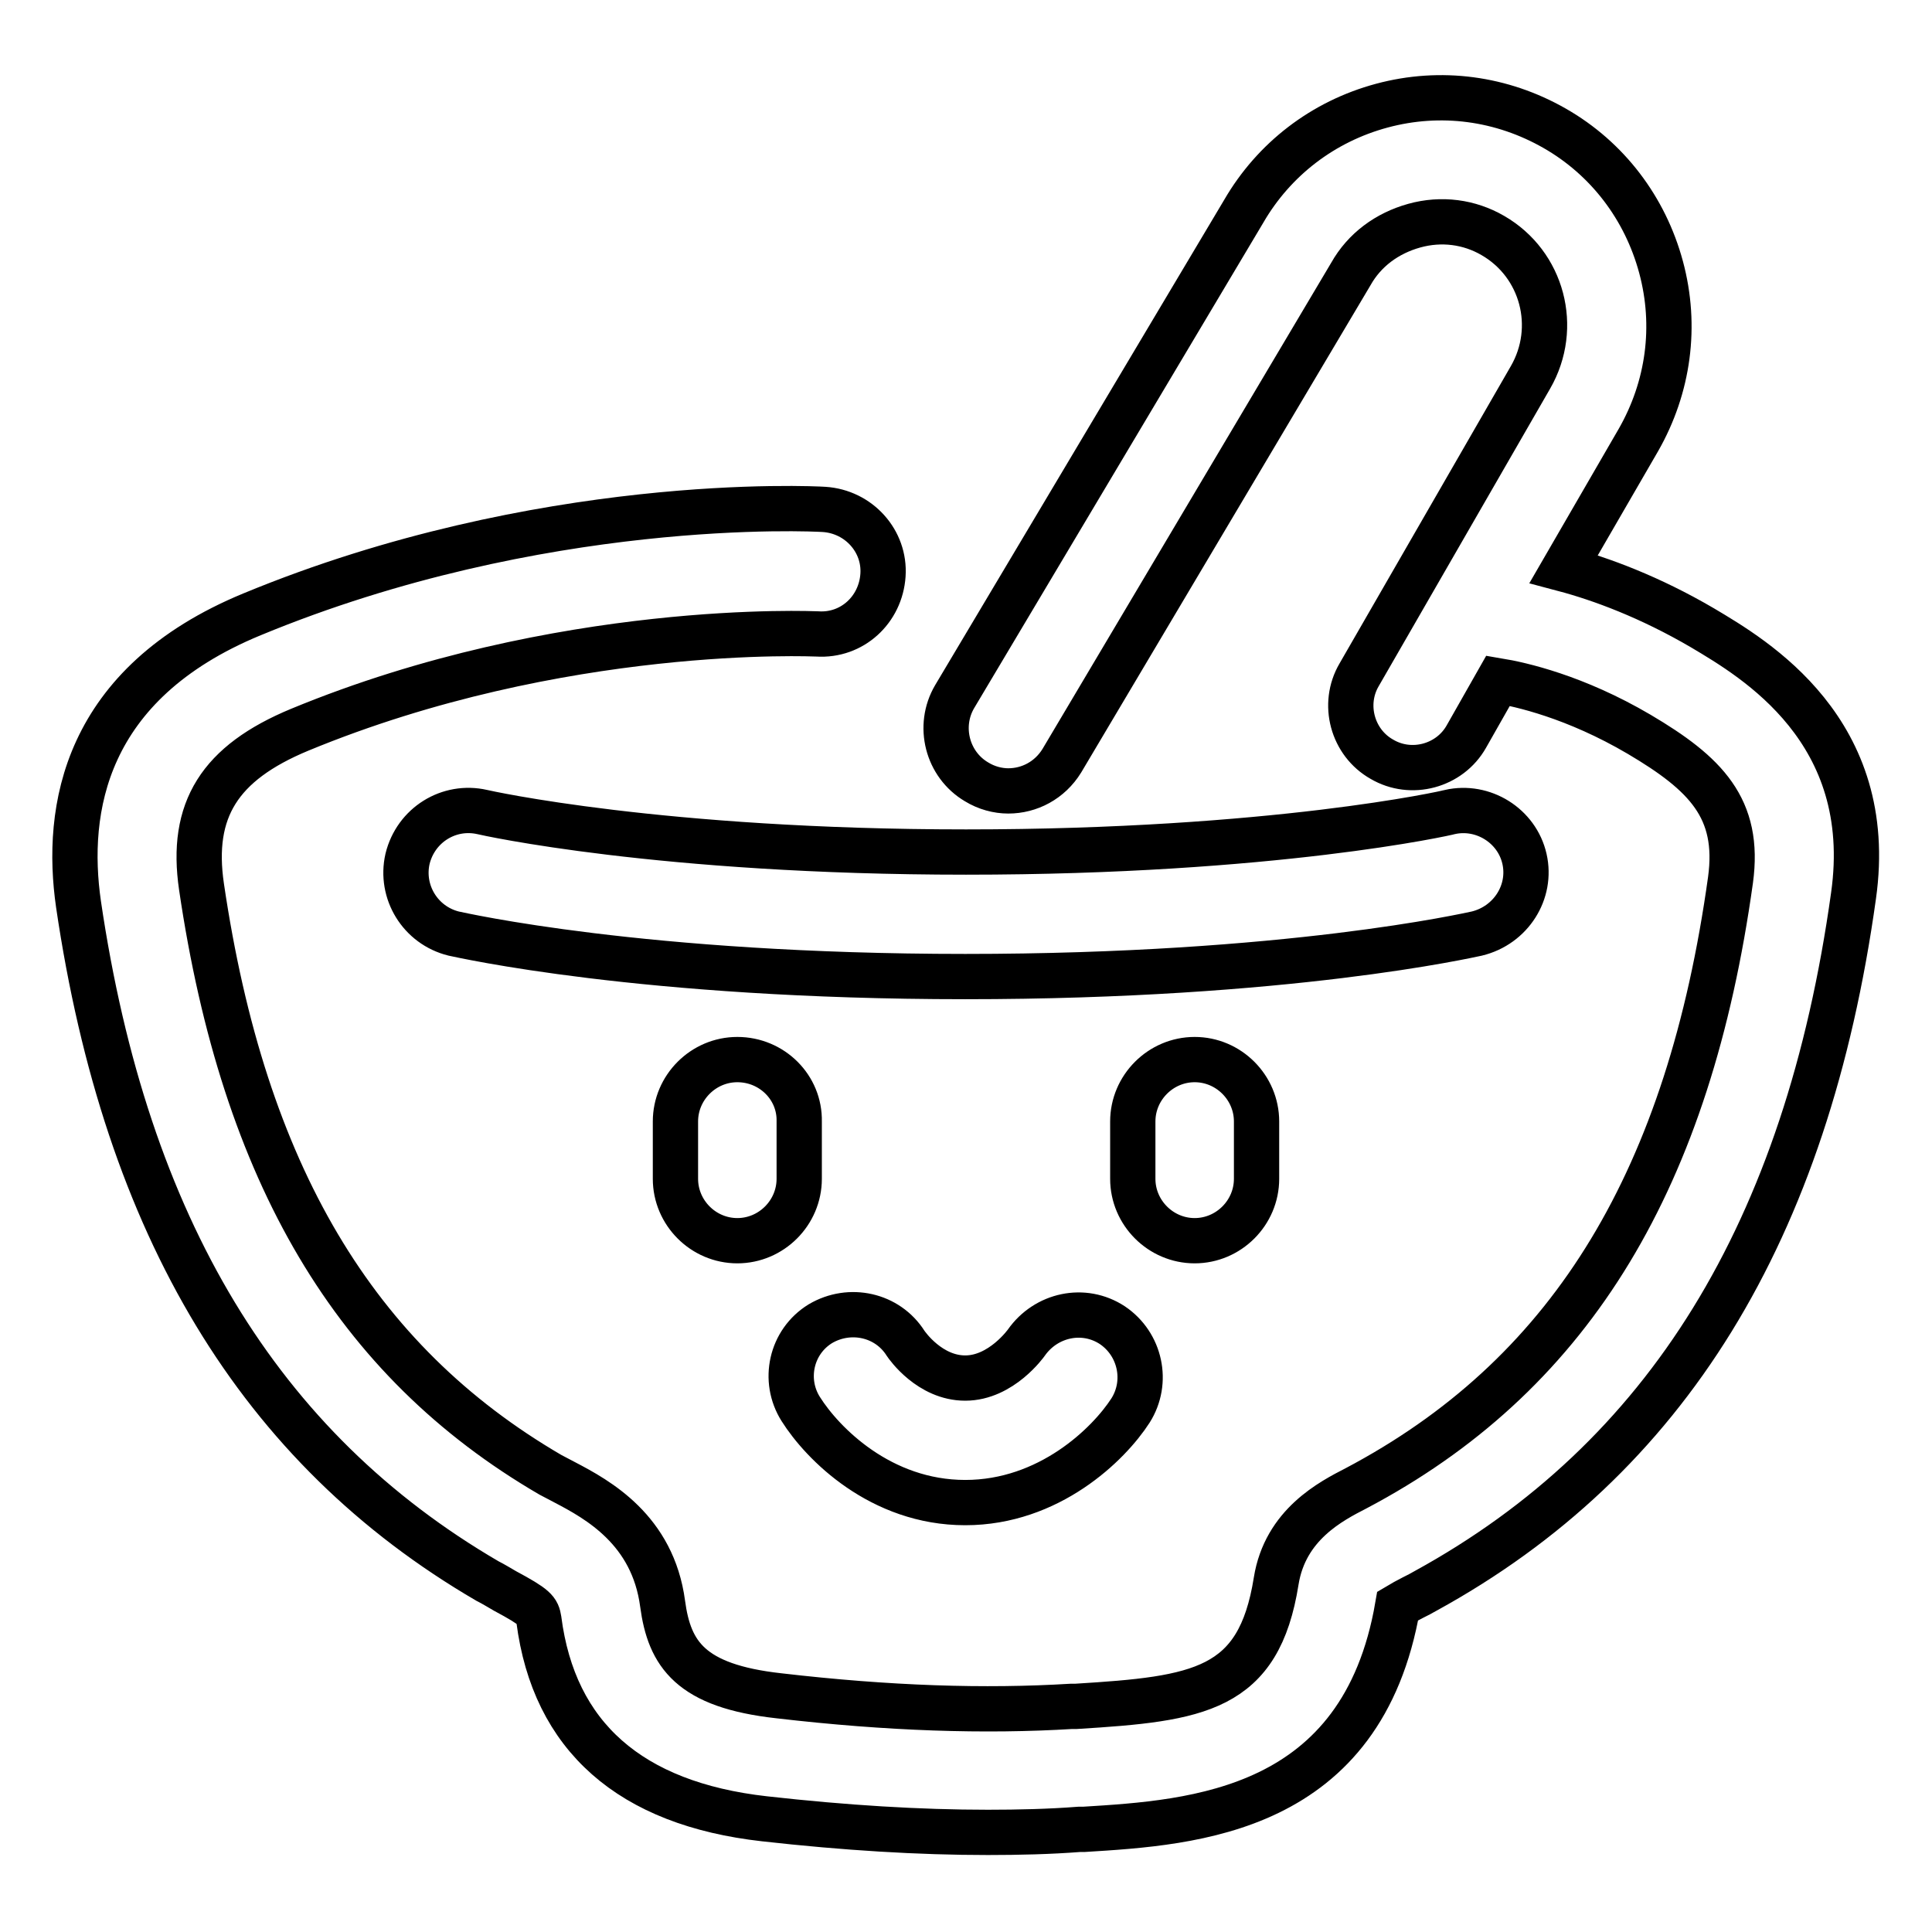 <?xml version="1.0" encoding="utf-8"?>
<!-- Svg Vector Icons : http://www.onlinewebfonts.com/icon -->
<!DOCTYPE svg PUBLIC "-//W3C//DTD SVG 1.1//EN" "http://www.w3.org/Graphics/SVG/1.1/DTD/svg11.dtd">
<svg version="1.1" xmlns="http://www.w3.org/2000/svg" xmlns:xlink="http://www.w3.org/1999/xlink" x="0px" y="0px" viewBox="0 0 256 256" enable-background="new 0 0 256 256" xml:space="preserve">
<g> <path stroke-width="6" fill-opacity="0" stroke="#000000"  d="M225.6,83.2c-7-4.1-13.5-6.5-18.4-7.8l9.9-17.1c4-7,5.1-15.1,3-22.9C218,27.6,213,21,206,17 c-7-4-15.1-5.1-22.9-3c-7.8,2.1-14.3,7.1-18.3,14l-38.3,64.3c-2.3,3.9-1,9,2.9,11.3c1.3,0.8,2.8,1.2,4.2,1.2c2.8,0,5.5-1.4,7.1-4 L179,36.3c1.8-3.2,4.8-5.4,8.4-6.4c3.6-1,7.3-0.5,10.4,1.3c6.6,3.8,8.8,12.2,5,18.8l-22.7,39.4c-2.3,3.9-0.9,9,3,11.2 c3.9,2.3,9,0.9,11.2-3l4.2-7.4c3,0.5,10.2,2.1,18.7,7.1c8.8,5.2,13.4,9.8,12.1,19.3c-5.5,39.5-20.9,64.9-48.3,79.9 c-0.4,0.2-0.9,0.5-1.3,0.7c-3.3,1.7-9.4,4.8-10.6,12.3c-2.3,14.5-10.2,15.6-26.5,16.6l-0.6,0c-11.5,0.7-24.2,0.3-38.8-1.4 c-11.7-1.3-14.5-5.5-15.4-12.2c-1.3-9.8-8.6-13.8-13-16.1c-0.6-0.3-1.3-0.7-1.9-1c-25.9-15.1-40.6-39.9-46.2-77.9 c-1.5-10.2,2.4-16.4,13-20.8c34.6-14.3,68.3-12.7,68.6-12.7c4.6,0.3,8.4-3.2,8.7-7.8c0.3-4.5-3.2-8.4-7.8-8.7 c-1.5-0.1-37.6-1.9-75.8,13.9c-22.3,9.2-24.8,25.9-23,38.4c6.3,42.8,24,72.1,54.2,89.7c0.8,0.4,1.6,0.9,2.3,1.3 c4.1,2.2,4.3,2.6,4.5,3.8c2,15.5,12.1,24.4,29.9,26.4c10.7,1.2,20.5,1.8,29.6,1.8c4.1,0,8.2-0.1,12.1-0.4l0.6,0 c14.7-0.9,36.9-2.3,41.6-29.6c0.5-0.3,1.4-0.8,2-1.1c0.6-0.3,1.2-0.6,1.7-0.9c31.9-17.5,50.5-47.6,56.7-92.1 C248.7,96.8,232.5,87.3,225.6,83.2z M202,113.8c-1-4.4-5.5-7.2-9.9-6.2c-0.2,0.1-23.4,5.3-64.1,5.3c-40.5,0-63.7-5.2-64.1-5.3 c-4.4-1-8.8,1.7-9.9,6.2c-1,4.4,1.7,8.8,6.1,9.9c1,0.2,25,5.7,67.8,5.7c42.8,0,66.8-5.5,67.8-5.7C200.2,122.6,203,118.2,202,113.8z  M97.7,140.4c-4.5,0-8.2,3.7-8.2,8.2v7.6c0,4.5,3.7,8.2,8.2,8.2c4.5,0,8.2-3.7,8.2-8.2v-7.6C106,144.1,102.3,140.4,97.7,140.4z  M158.3,140.4c-4.5,0-8.2,3.7-8.2,8.2v7.6c0,4.5,3.7,8.2,8.2,8.2c4.5,0,8.2-3.7,8.2-8.2v-7.6C166.5,144.1,162.8,140.4,158.3,140.4z  M127.9,199.1c11.1,0,19-7.7,21.9-12.2c2.4-3.8,1.3-8.8-2.4-11.3c-3.8-2.5-8.8-1.4-11.4,2.3c0,0-3.3,4.7-8.1,4.7 c-4.7,0-7.7-4.3-7.9-4.6c-2.4-3.8-7.4-4.9-11.3-2.6c-3.9,2.4-5,7.5-2.6,11.3C109,191.3,116.7,199.1,127.9,199.1z"/></g>
</svg>
